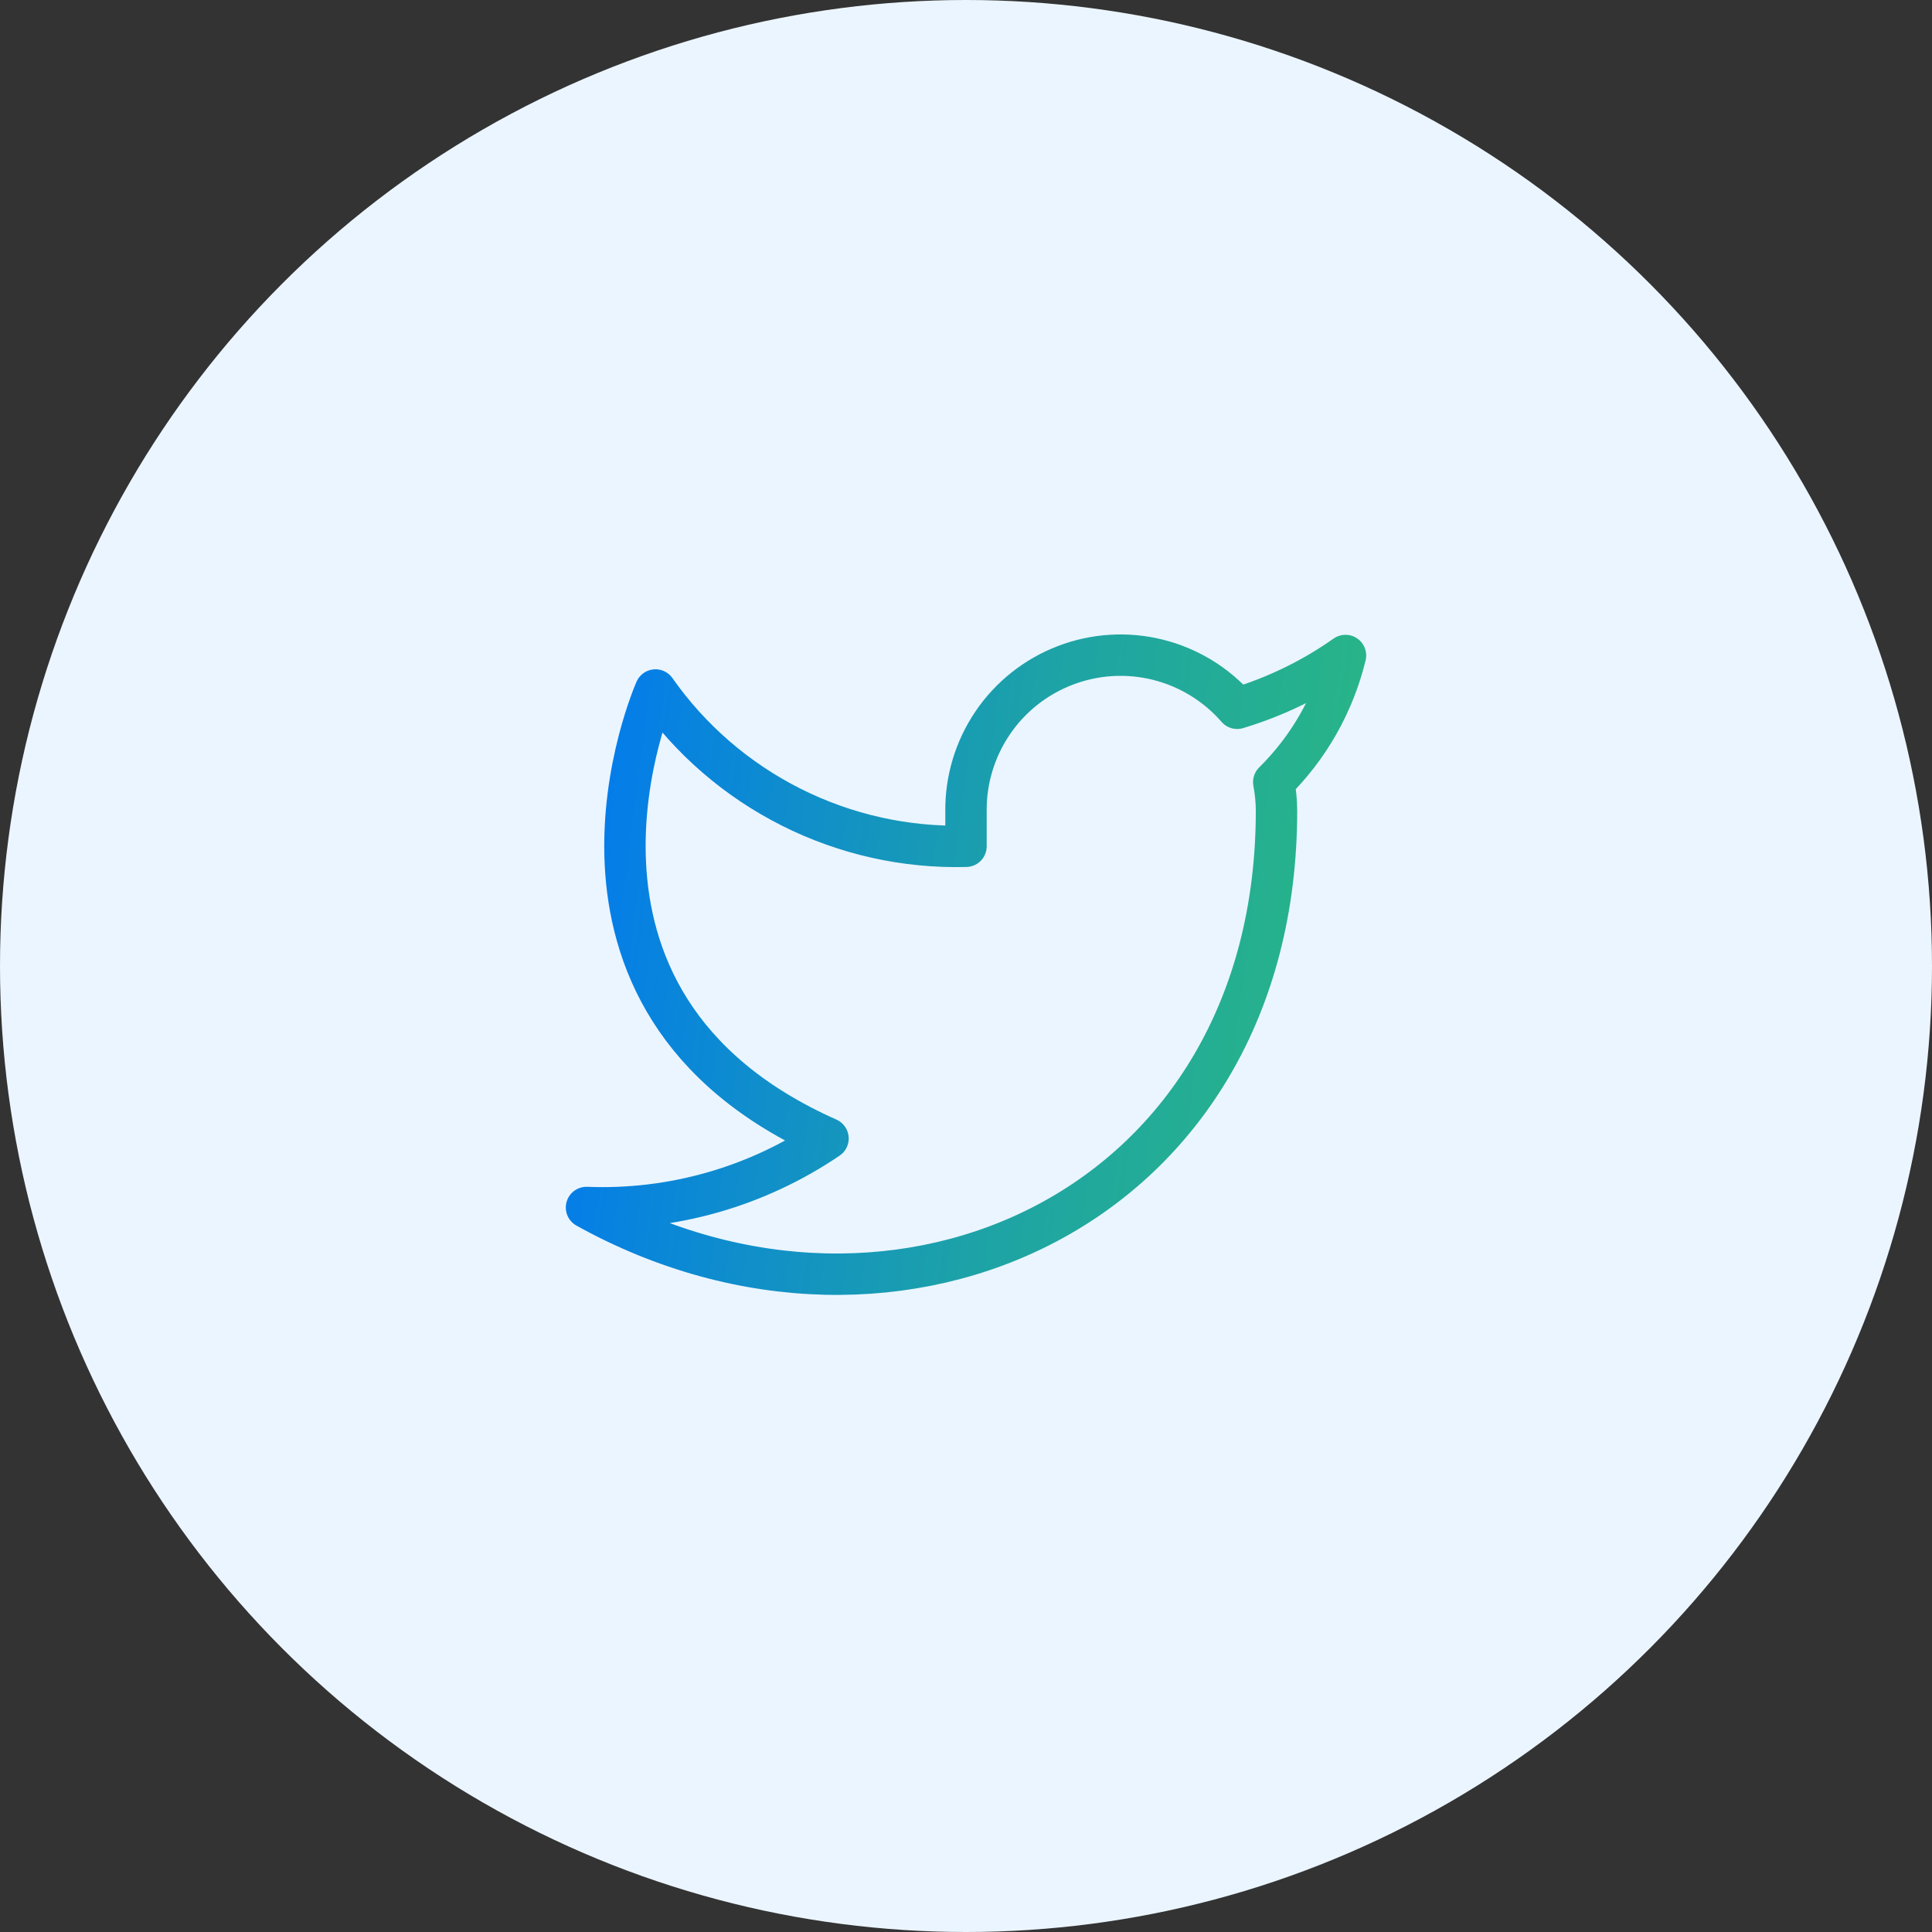 <svg width="56" height="56" viewBox="0 0 56 56" fill="none" xmlns="http://www.w3.org/2000/svg">
<rect x="0" y="0" width="56" height="56" fill="#333333" stroke="none"/>
<circle cx="28" cy="28" r="28" fill="#EBF5FF"/>
<path d="M39 19C38.042 19.675 36.982 20.192 35.86 20.53C35.258 19.838 34.457 19.347 33.567 19.124C32.677 18.901 31.739 18.957 30.882 19.285C30.025 19.612 29.288 20.194 28.773 20.954C28.258 21.713 27.988 22.612 28 23.53V24.53C26.243 24.576 24.501 24.186 22.931 23.395C21.361 22.605 20.01 21.439 19 20C19 20 15 29 24 33C21.941 34.398 19.487 35.099 17 35C26 40 37 35 37 23.5C36.999 23.221 36.972 22.944 36.92 22.67C37.941 21.663 38.661 20.393 39 19V19Z" stroke="url(#paint0_linear_1562_2006)" stroke-width="1.2" stroke-linecap="round" stroke-linejoin="round"/>
<defs>
<linearGradient id="paint0_linear_1562_2006" x1="17" y1="20.252" x2="42.296" y2="23.522" gradientUnits="userSpaceOnUse">
<stop stop-color="#027AEE"/>
<stop offset="0.521" stop-color="#1DA3A6"/>
<stop offset="1" stop-color="#2CBA7E"/>
</linearGradient>
</defs>
</svg>
